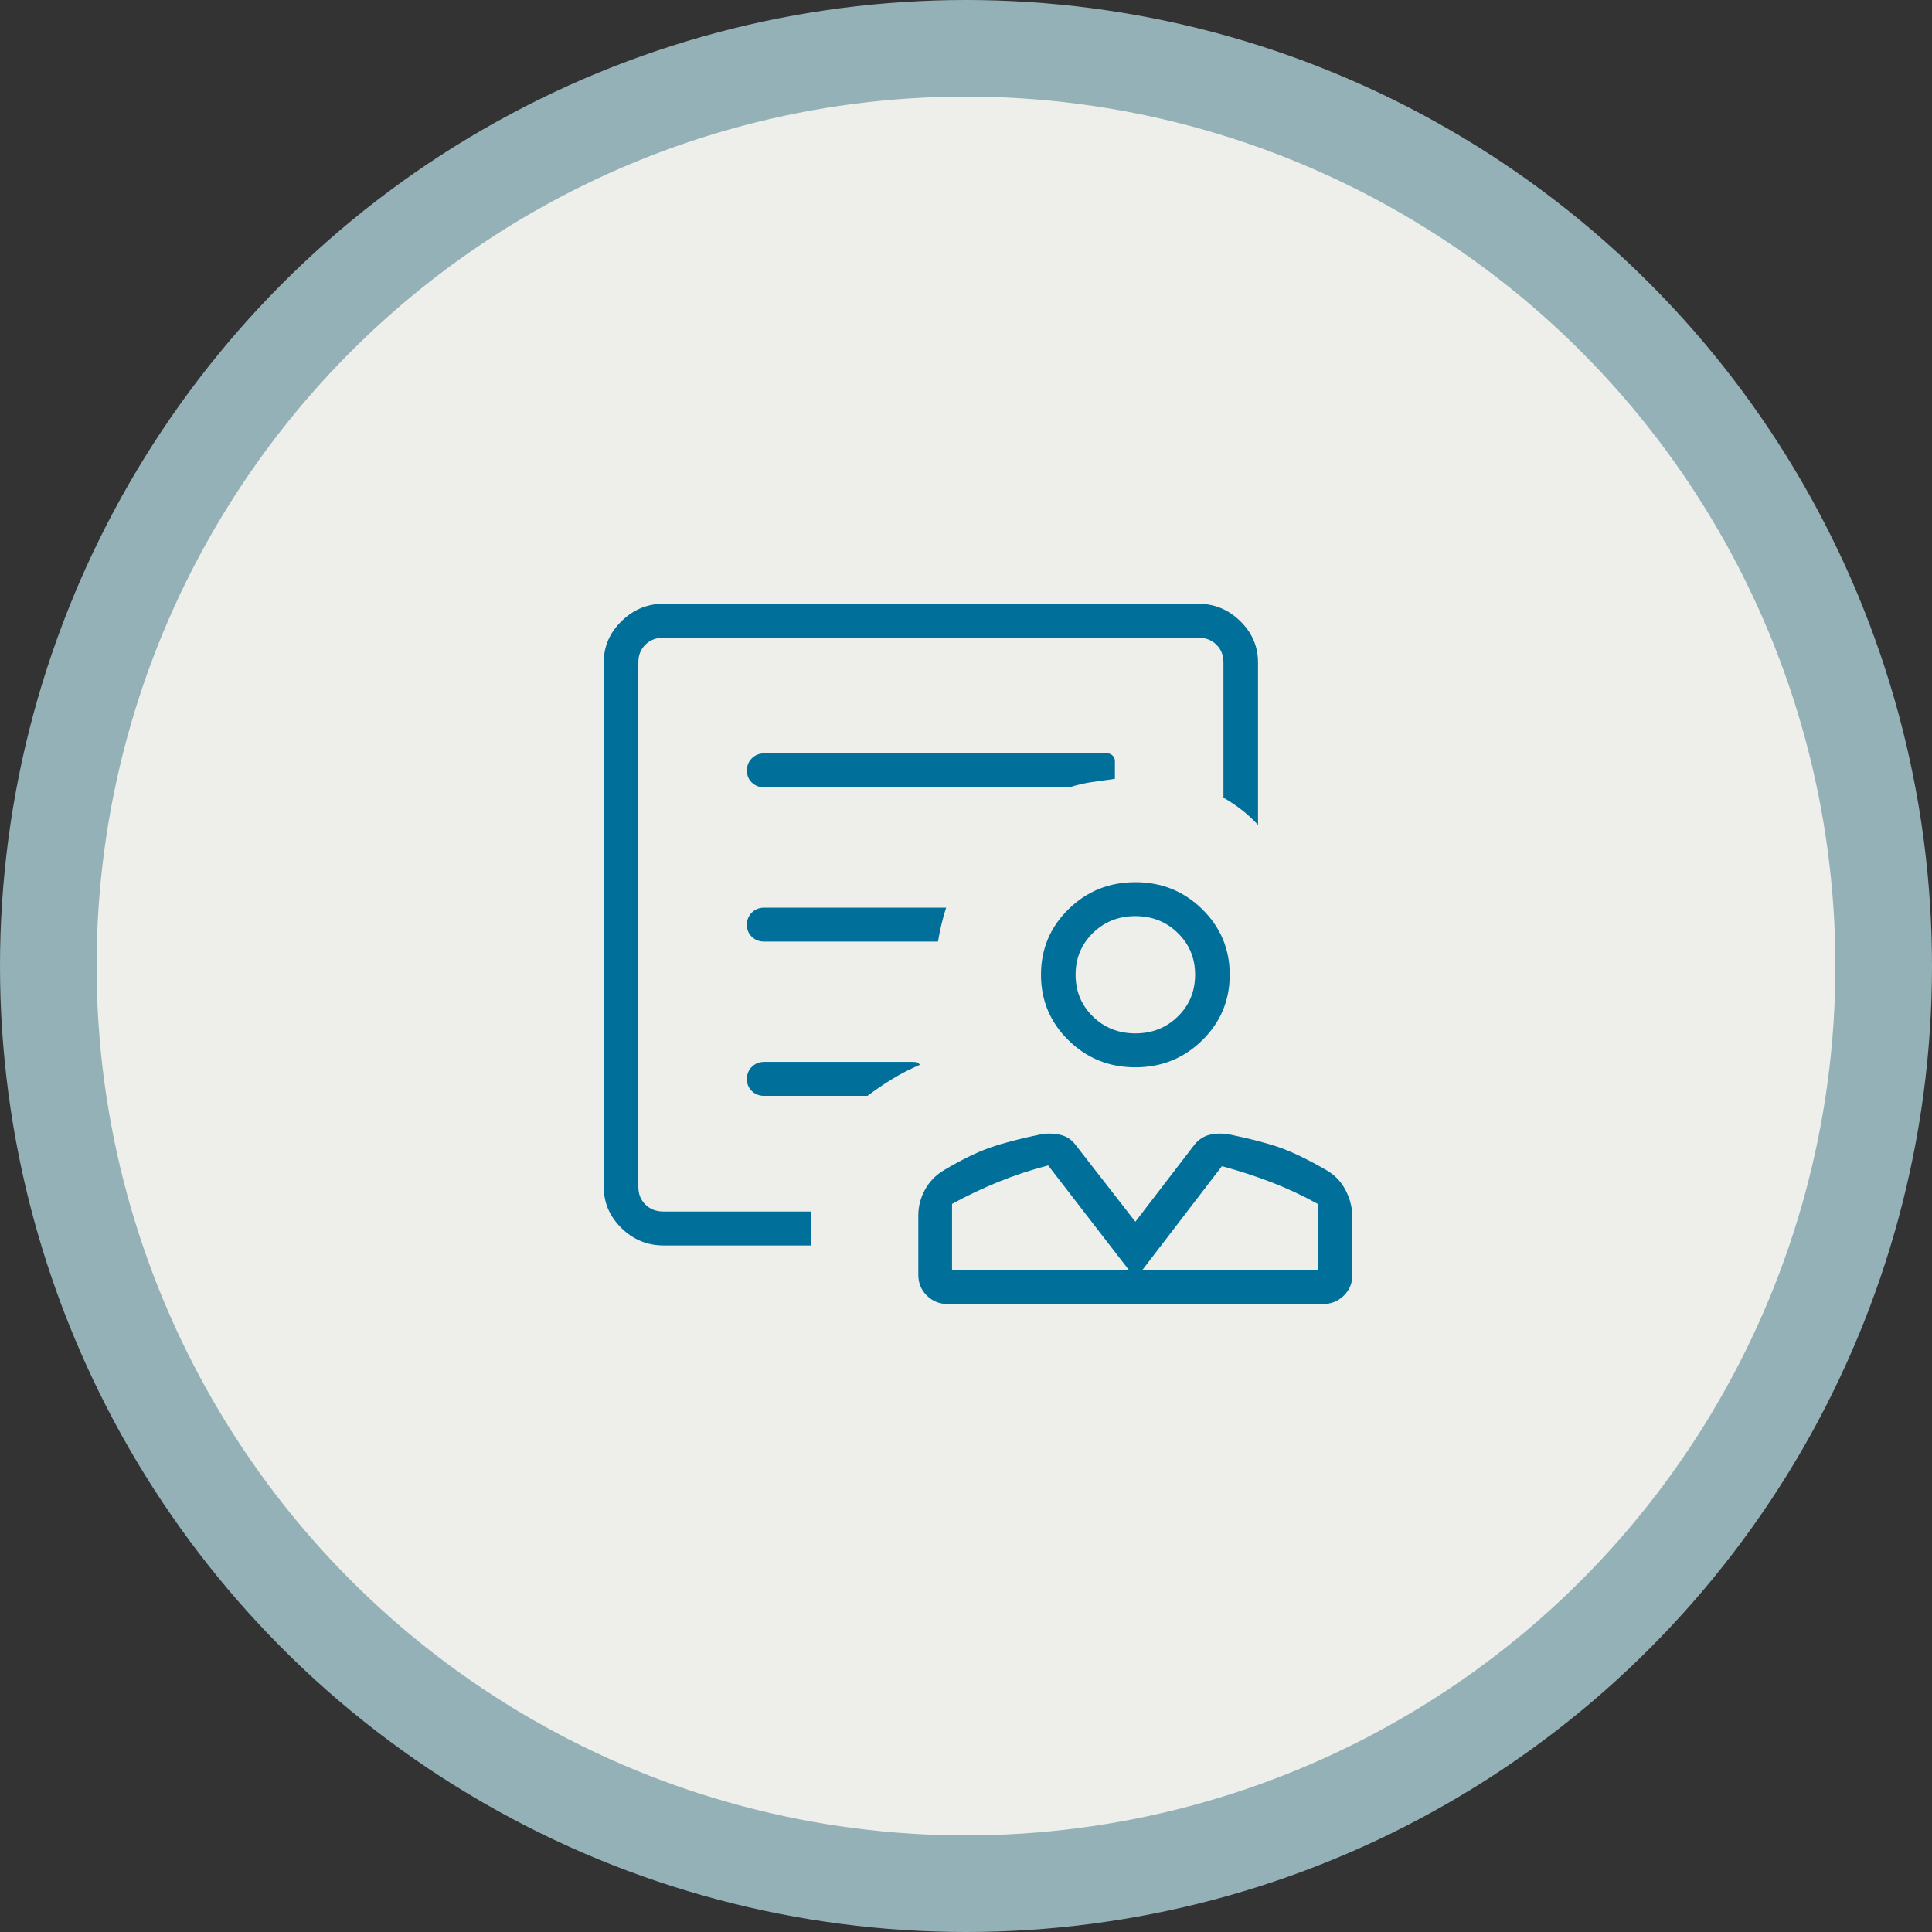 <?xml version="1.0" encoding="UTF-8"?>
<svg xmlns="http://www.w3.org/2000/svg" width="80" height="80" viewBox="0 0 80 80" fill="none">
  <rect x="0" y="0" width="80" height="80" fill="#333333" stroke="none"/>
  <circle cx="40" cy="40" r="40" fill="#94B1B7"></circle>
  <circle cx="40" cy="40" r="36" fill="#EEEFEA"></circle>
  <mask id="mask0_2_40" style="mask-type:alpha" maskUnits="userSpaceOnUse" x="15" y="15" width="50" height="50">
    <rect x="15" y="15" width="50" height="50" fill="#D9D9D9"></rect>
  </mask>
  <g mask="url(#mask0_2_40)">
    <path d="M47.013 44.195C45.927 44.195 45.005 43.822 44.245 43.077C43.485 42.332 43.105 41.427 43.105 40.362C43.105 39.298 43.485 38.393 44.245 37.648C45.005 36.902 45.927 36.53 47.013 36.53C48.098 36.53 49.021 36.902 49.781 37.648C50.54 38.393 50.92 39.298 50.92 40.362C50.92 41.427 50.54 42.332 49.781 43.077C49.021 43.822 48.098 44.195 47.013 44.195ZM47.013 42.79C47.71 42.79 48.297 42.556 48.773 42.089C49.249 41.622 49.487 41.047 49.487 40.362C49.487 39.678 49.249 39.102 48.773 38.636C48.297 38.169 47.71 37.935 47.013 37.935C46.315 37.935 45.728 38.169 45.252 38.636C44.776 39.102 44.538 39.678 44.538 40.362C44.538 41.047 44.776 41.622 45.252 42.089C45.728 42.556 46.315 42.79 47.013 42.79ZM39.263 54C38.912 54 38.618 53.884 38.381 53.651C38.144 53.418 38.025 53.13 38.025 52.786V50.334C38.025 49.953 38.118 49.595 38.303 49.26C38.488 48.925 38.747 48.658 39.08 48.459C39.821 48.019 40.462 47.706 41.004 47.517C41.545 47.329 42.244 47.146 43.101 46.97C43.366 46.923 43.628 46.929 43.886 46.986C44.145 47.043 44.354 47.174 44.513 47.377L47.013 50.589L49.477 47.377C49.655 47.168 49.868 47.036 50.117 46.982C50.365 46.927 50.63 46.925 50.913 46.975C51.778 47.154 52.472 47.335 52.995 47.518C53.518 47.702 54.164 48.015 54.935 48.459C55.27 48.657 55.525 48.921 55.702 49.252C55.879 49.583 55.978 49.933 56 50.301V52.786C56 53.13 55.881 53.418 55.644 53.651C55.407 53.884 55.113 54 54.763 54H39.263ZM39.422 52.595H46.75L43.402 48.258C42.691 48.443 42.006 48.67 41.347 48.937C40.688 49.204 40.047 49.509 39.422 49.852V52.595ZM47.297 52.595H54.567V49.852C53.945 49.507 53.302 49.207 52.638 48.952C51.974 48.697 51.294 48.476 50.597 48.289L47.297 52.595ZM26.433 50.167V26.405V33.028V32.186V50.167ZM27.49 51.573C26.805 51.573 26.219 51.332 25.731 50.851C25.244 50.371 25 49.802 25 49.145V27.427C25 26.771 25.245 26.202 25.735 25.721C26.226 25.24 26.805 25 27.475 25H49.618C50.287 25 50.867 25.24 51.357 25.721C51.847 26.202 52.092 26.771 52.092 27.427V34.158C51.887 33.938 51.668 33.735 51.435 33.55C51.202 33.365 50.943 33.192 50.66 33.031V27.427C50.66 27.129 50.562 26.884 50.367 26.693C50.171 26.501 49.922 26.405 49.618 26.405H27.475C27.171 26.405 26.921 26.501 26.726 26.693C26.53 26.884 26.433 27.129 26.433 27.427V49.145C26.433 49.444 26.53 49.688 26.726 49.88C26.921 50.072 27.171 50.167 27.475 50.167H33.573C33.581 50.191 33.587 50.223 33.591 50.261C33.595 50.299 33.597 50.324 33.597 50.334V51.573H27.49ZM31.643 32.601H44.284C44.596 32.502 44.908 32.429 45.217 32.383C45.527 32.337 45.843 32.293 46.166 32.25V31.515C46.166 31.425 46.135 31.349 46.072 31.288C46.01 31.227 45.933 31.196 45.84 31.196H31.643C31.44 31.196 31.27 31.264 31.132 31.4C30.995 31.536 30.927 31.704 30.927 31.905C30.927 32.106 30.995 32.272 31.132 32.404C31.27 32.535 31.44 32.601 31.643 32.601ZM31.643 38.989H38.839C38.883 38.738 38.931 38.498 38.986 38.266C39.04 38.035 39.104 37.807 39.177 37.584H31.643C31.44 37.584 31.27 37.652 31.132 37.788C30.995 37.923 30.927 38.092 30.927 38.293C30.927 38.494 30.995 38.66 31.132 38.791C31.27 38.923 31.44 38.989 31.643 38.989ZM31.643 45.377H35.919C36.264 45.118 36.617 44.879 36.976 44.661C37.335 44.443 37.714 44.251 38.111 44.083V44.133C38.079 44.066 38.039 44.023 37.99 44.002C37.941 43.982 37.883 43.971 37.816 43.971H31.643C31.44 43.971 31.27 44.039 31.132 44.175C30.995 44.311 30.927 44.48 30.927 44.68C30.927 44.881 30.995 45.047 31.132 45.179C31.27 45.311 31.44 45.377 31.643 45.377Z" fill="#00709B"></path>
  </g>
</svg>

